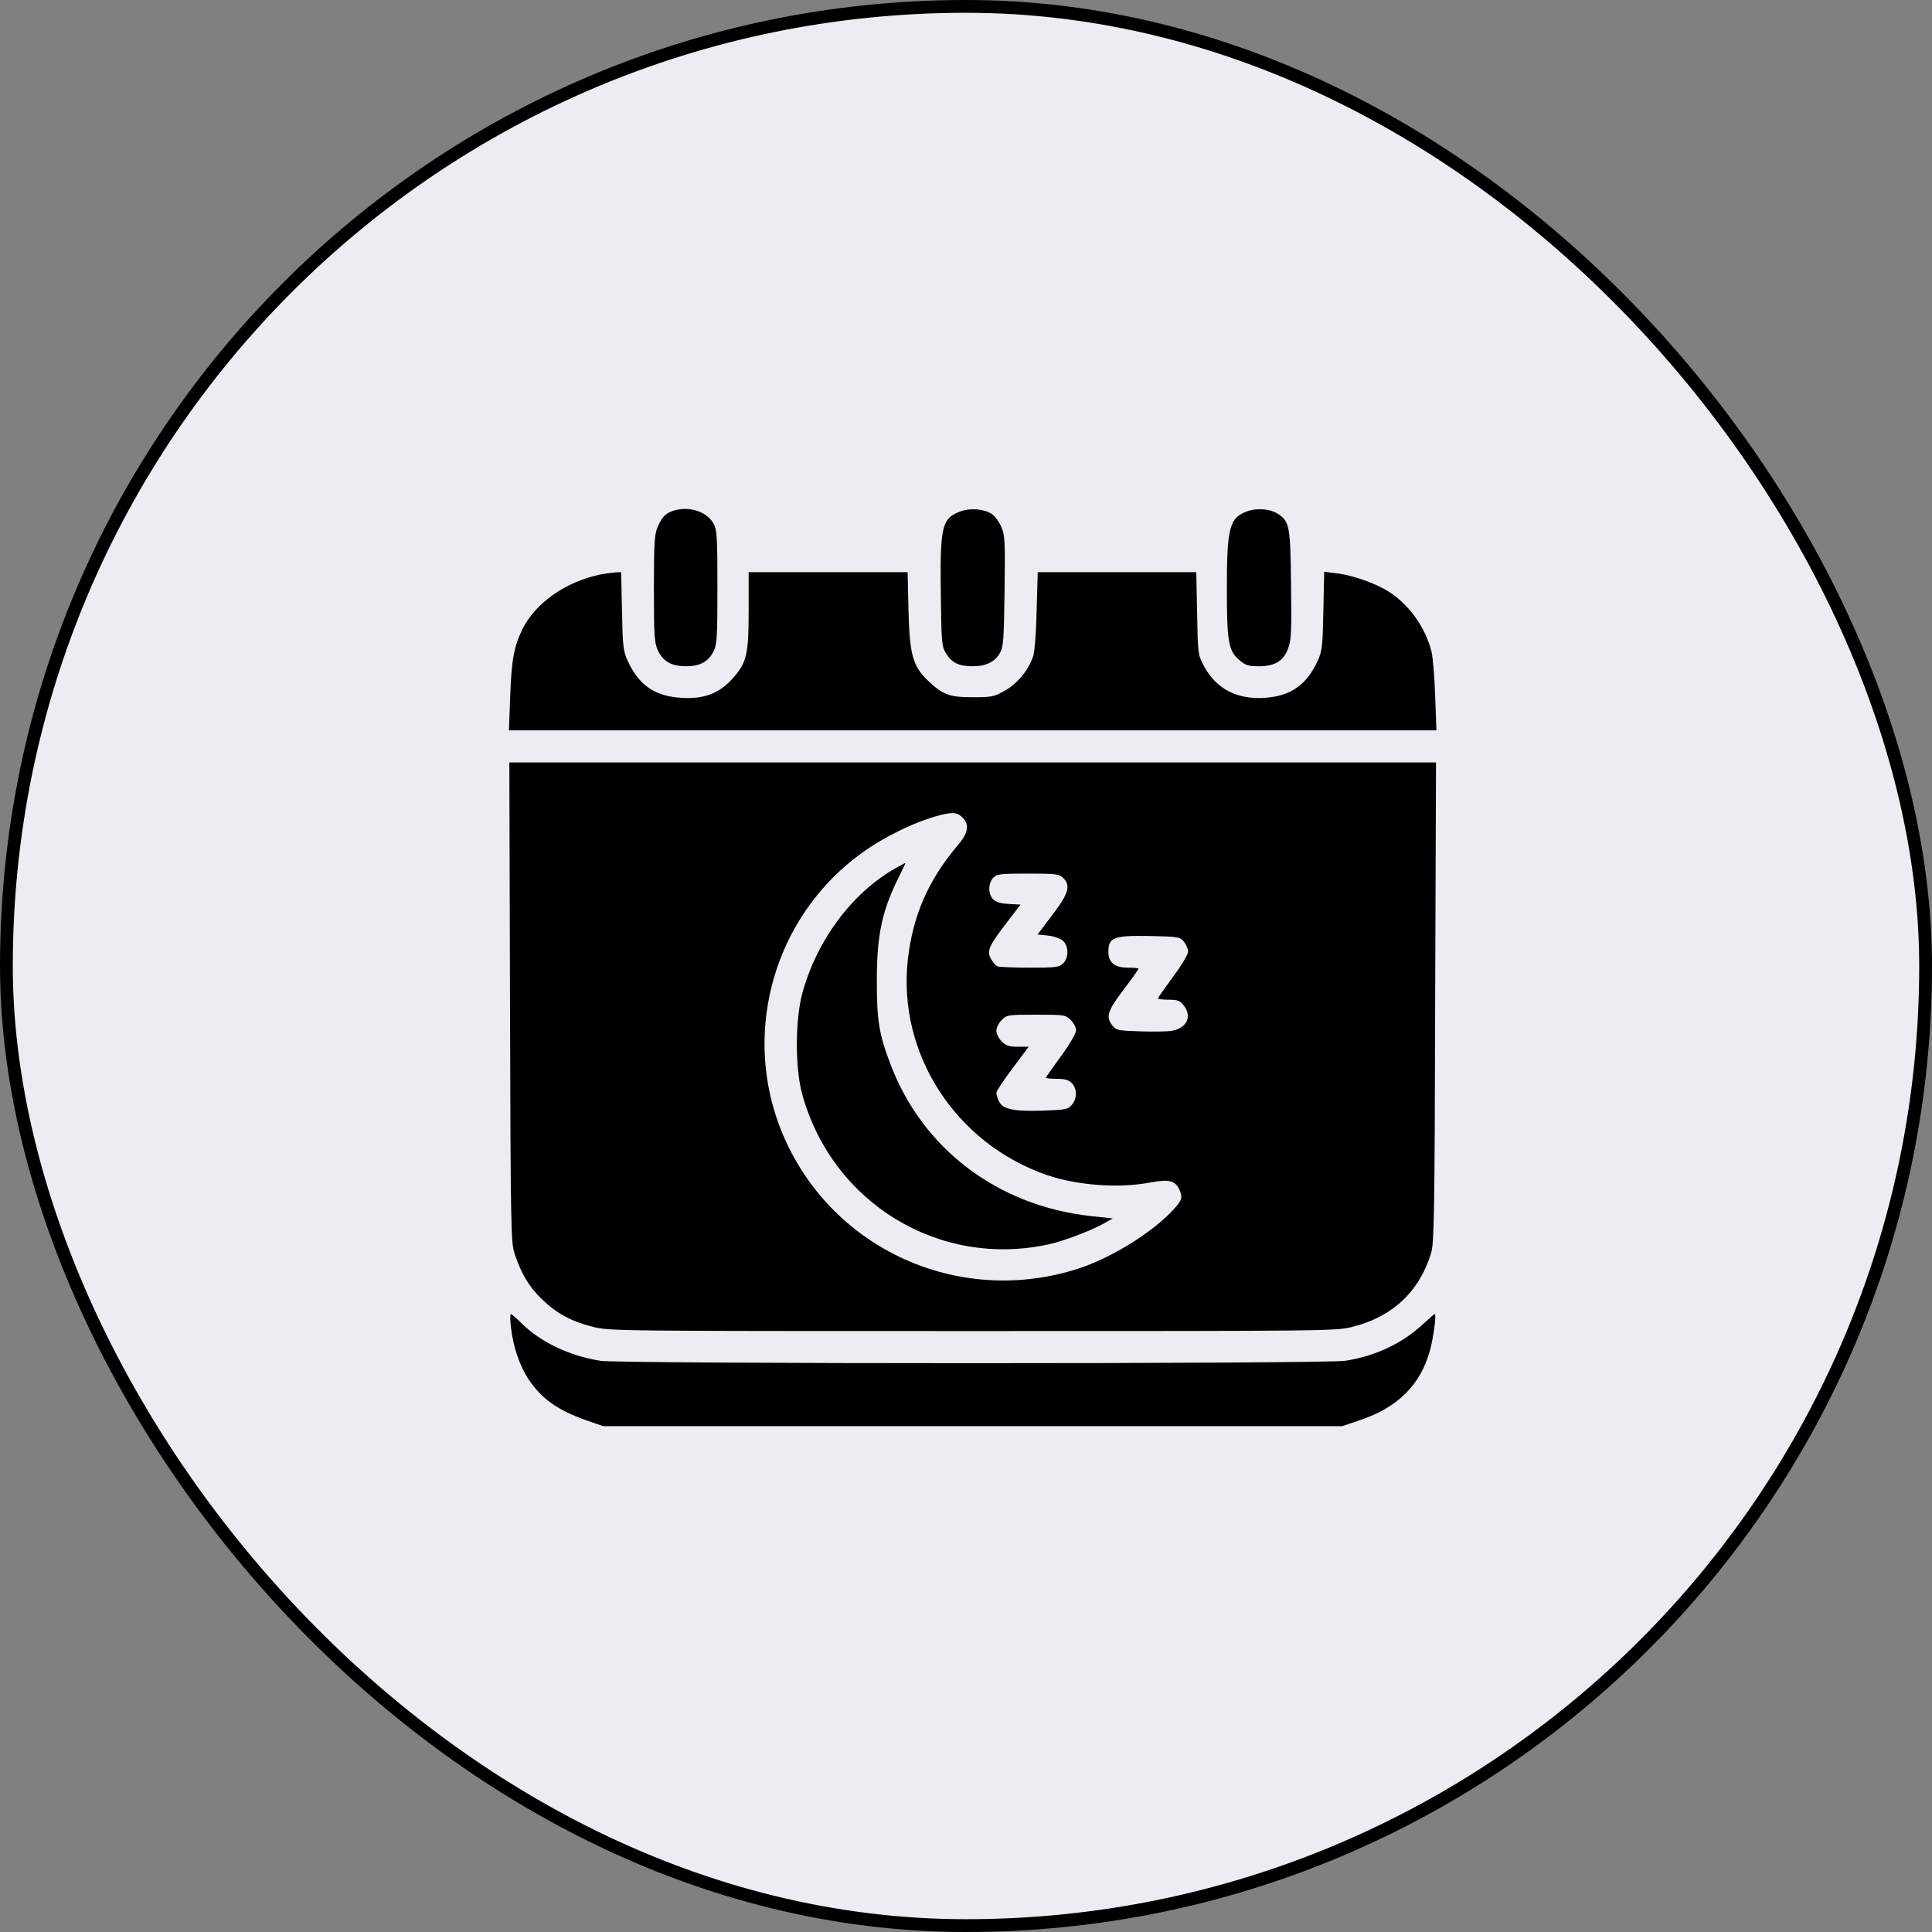 <svg width="151" height="151" viewBox="0 0 151 151" fill="none" xmlns="http://www.w3.org/2000/svg">
<rect x="0" y="0" width="151" height="151" fill="#808080" stroke="none"/>
<rect x="0.5" y="0.5" width="150" height="150" rx="75" fill="#ECEDF2"/>
<rect x="0.5" y="0.5" width="150" height="150" rx="75" stroke="black"/>
<path d="M52.84 39.859C52.099 40.043 51.779 40.327 51.426 41.129C51.156 41.713 51.106 42.298 51.106 45.974C51.106 49.717 51.139 50.218 51.426 50.853C51.83 51.705 52.486 52.072 53.631 52.072C54.709 52.072 55.382 51.705 55.769 50.903C56.038 50.385 56.072 49.783 56.072 45.89C56.072 41.981 56.038 41.396 55.769 40.928C55.298 40.043 54.001 39.575 52.84 39.859Z" fill="black"/>
<path d="M75.096 39.959C73.615 40.494 73.463 41.112 73.53 46.358C73.581 50.285 73.598 50.518 73.951 51.087C74.423 51.822 74.945 52.072 76.039 52.072C77.083 52.072 77.773 51.721 78.16 51.02C78.43 50.552 78.463 49.917 78.514 46.191C78.564 42.215 78.547 41.83 78.244 41.145C78.059 40.744 77.722 40.293 77.504 40.16C76.897 39.775 75.854 39.692 75.096 39.959Z" fill="black"/>
<path d="M97.487 39.959C96.09 40.46 95.888 41.229 95.888 45.974C95.888 50.134 96.006 50.853 96.848 51.571C97.336 52.005 97.555 52.072 98.38 52.072C99.642 52.072 100.299 51.671 100.669 50.702C100.922 50.084 100.955 49.366 100.905 45.723C100.854 41.129 100.787 40.794 99.928 40.193C99.322 39.775 98.279 39.675 97.487 39.959Z" fill="black"/>
<path d="M46.981 44.887C44.271 45.439 41.897 47.076 40.853 49.131C40.18 50.501 39.978 51.537 39.877 54.361L39.776 57.084H76.022H112.269L112.167 54.361C112.117 52.874 111.982 51.32 111.881 50.919C111.41 49.047 110.13 47.243 108.514 46.224C107.504 45.589 105.72 44.954 104.44 44.804L103.497 44.687L103.43 47.744C103.379 50.501 103.329 50.902 102.992 51.637C102.117 53.542 100.871 54.411 98.817 54.544C96.645 54.678 95.029 53.826 94.07 52.005C93.632 51.186 93.615 51.053 93.564 47.928L93.497 44.72H87.302H81.106L81.022 47.678C80.989 49.315 80.871 50.935 80.753 51.27C80.416 52.339 79.524 53.425 78.547 53.976C77.689 54.461 77.504 54.494 76.022 54.494C74.204 54.494 73.699 54.31 72.52 53.191C71.342 52.055 71.089 51.169 71.005 47.678L70.938 44.72H64.726H58.513V47.694C58.513 51.186 58.362 51.804 57.234 53.057C56.207 54.194 55.028 54.645 53.294 54.544C51.19 54.427 49.944 53.575 49.052 51.637C48.715 50.902 48.665 50.501 48.614 47.761L48.547 44.72L48.109 44.737C47.857 44.754 47.352 44.821 46.981 44.887Z" fill="black"/>
<path d="M39.86 78.336C39.91 96.063 39.927 97.149 40.23 98.017C40.752 99.571 41.341 100.557 42.335 101.526C43.496 102.645 44.607 103.264 46.325 103.698C47.587 104.032 48.278 104.032 76.022 104.032C103.767 104.032 104.457 104.032 105.72 103.698C108.834 102.913 110.922 100.958 111.848 97.951C112.083 97.199 112.134 94.91 112.168 78.336L112.235 59.59H76.022H39.809L39.86 78.336ZM75.281 63.95C75.786 64.502 75.652 65.153 74.81 66.122C72.554 68.796 71.342 71.569 70.955 74.994C70.13 82.346 74.692 89.396 81.864 91.852C84.238 92.654 87.453 92.888 89.911 92.42C91.359 92.153 91.847 92.27 92.167 92.955C92.453 93.59 92.403 93.807 91.645 94.609C90.012 96.363 86.814 98.335 84.271 99.154C75.264 102.061 65.601 97.934 61.544 89.463C57.436 80.875 60.618 70.483 68.867 65.688C70.483 64.752 72.083 64.067 73.514 63.7C74.524 63.449 74.861 63.499 75.281 63.95ZM83.093 68.612C83.699 69.213 83.531 69.831 82.251 71.502L81.09 73.039L81.914 73.123C82.369 73.173 82.874 73.357 83.076 73.524C83.531 73.942 83.547 74.844 83.093 75.295C82.79 75.596 82.537 75.629 80.5 75.629C79.254 75.629 78.11 75.579 77.958 75.529C77.823 75.462 77.588 75.211 77.453 74.944C77.116 74.326 77.268 73.958 78.648 72.154L79.76 70.7L78.834 70.65C78.177 70.617 77.823 70.5 77.605 70.266C77.217 69.848 77.234 69.046 77.621 68.612C77.908 68.311 78.126 68.278 80.349 68.278C82.537 68.278 82.79 68.311 83.093 68.612ZM92.537 73.607C92.706 73.825 92.857 74.175 92.857 74.376C92.857 74.593 92.335 75.479 91.679 76.347C91.039 77.216 90.501 77.985 90.501 78.035C90.501 78.085 90.871 78.135 91.325 78.135C92.032 78.135 92.218 78.202 92.504 78.57C93.194 79.422 92.773 80.341 91.628 80.558C91.309 80.625 90.197 80.641 89.154 80.608C87.42 80.558 87.251 80.524 86.948 80.157C86.409 79.489 86.544 79.021 87.807 77.367C88.463 76.498 88.985 75.763 88.985 75.713C88.985 75.662 88.615 75.629 88.144 75.629C87.117 75.629 86.628 75.228 86.628 74.409C86.628 73.257 87.032 73.106 89.878 73.156C92.1 73.206 92.234 73.223 92.537 73.607ZM83.682 79.722C83.918 79.94 84.103 80.307 84.103 80.524C84.103 80.758 83.615 81.61 82.925 82.546C82.285 83.431 81.746 84.183 81.746 84.234C81.746 84.284 82.133 84.317 82.588 84.317C83.211 84.317 83.514 84.401 83.766 84.651C84.187 85.069 84.204 85.838 83.783 86.339C83.48 86.706 83.312 86.74 81.477 86.806C79.187 86.873 78.362 86.69 78.076 86.071C77.958 85.838 77.874 85.537 77.874 85.403C77.874 85.286 78.446 84.417 79.137 83.498L80.399 81.811H79.541C78.867 81.811 78.615 81.727 78.295 81.393C78.059 81.176 77.874 80.792 77.874 80.558C77.874 80.324 78.059 79.94 78.295 79.722C78.682 79.321 78.783 79.305 80.989 79.305C83.194 79.305 83.295 79.321 83.682 79.722Z" fill="black"/>
<path d="M69.962 67.877C66.594 69.782 63.817 73.525 62.706 77.635C62.15 79.69 62.133 83.449 62.689 85.487C65.029 94.025 73.413 99.138 81.982 97.249C83.228 96.966 85.248 96.197 86.325 95.595L86.965 95.228L85.248 95.044C77.958 94.242 72.066 89.764 69.574 83.115C68.699 80.826 68.531 79.74 68.531 76.632C68.531 72.973 68.951 71.102 70.365 68.312C70.601 67.827 70.786 67.443 70.77 67.443C70.736 67.443 70.382 67.643 69.962 67.877Z" fill="black"/>
<path d="M39.927 103.649C40.078 105.169 40.6 106.739 41.324 107.825C42.351 109.346 43.597 110.215 45.803 111L47.149 111.468H76.022H104.894L106.275 111C109.238 110.014 111.023 108.243 111.763 105.537C112.033 104.567 112.285 102.696 112.134 102.696C112.1 102.696 111.679 103.064 111.208 103.498C109.642 104.968 107.521 105.988 105.147 106.355C103.632 106.606 48.412 106.606 46.914 106.355C44.523 105.971 42.334 104.935 40.836 103.498C40.398 103.047 39.977 102.696 39.927 102.696C39.877 102.696 39.86 103.131 39.927 103.649Z" fill="black"/>
</svg>
